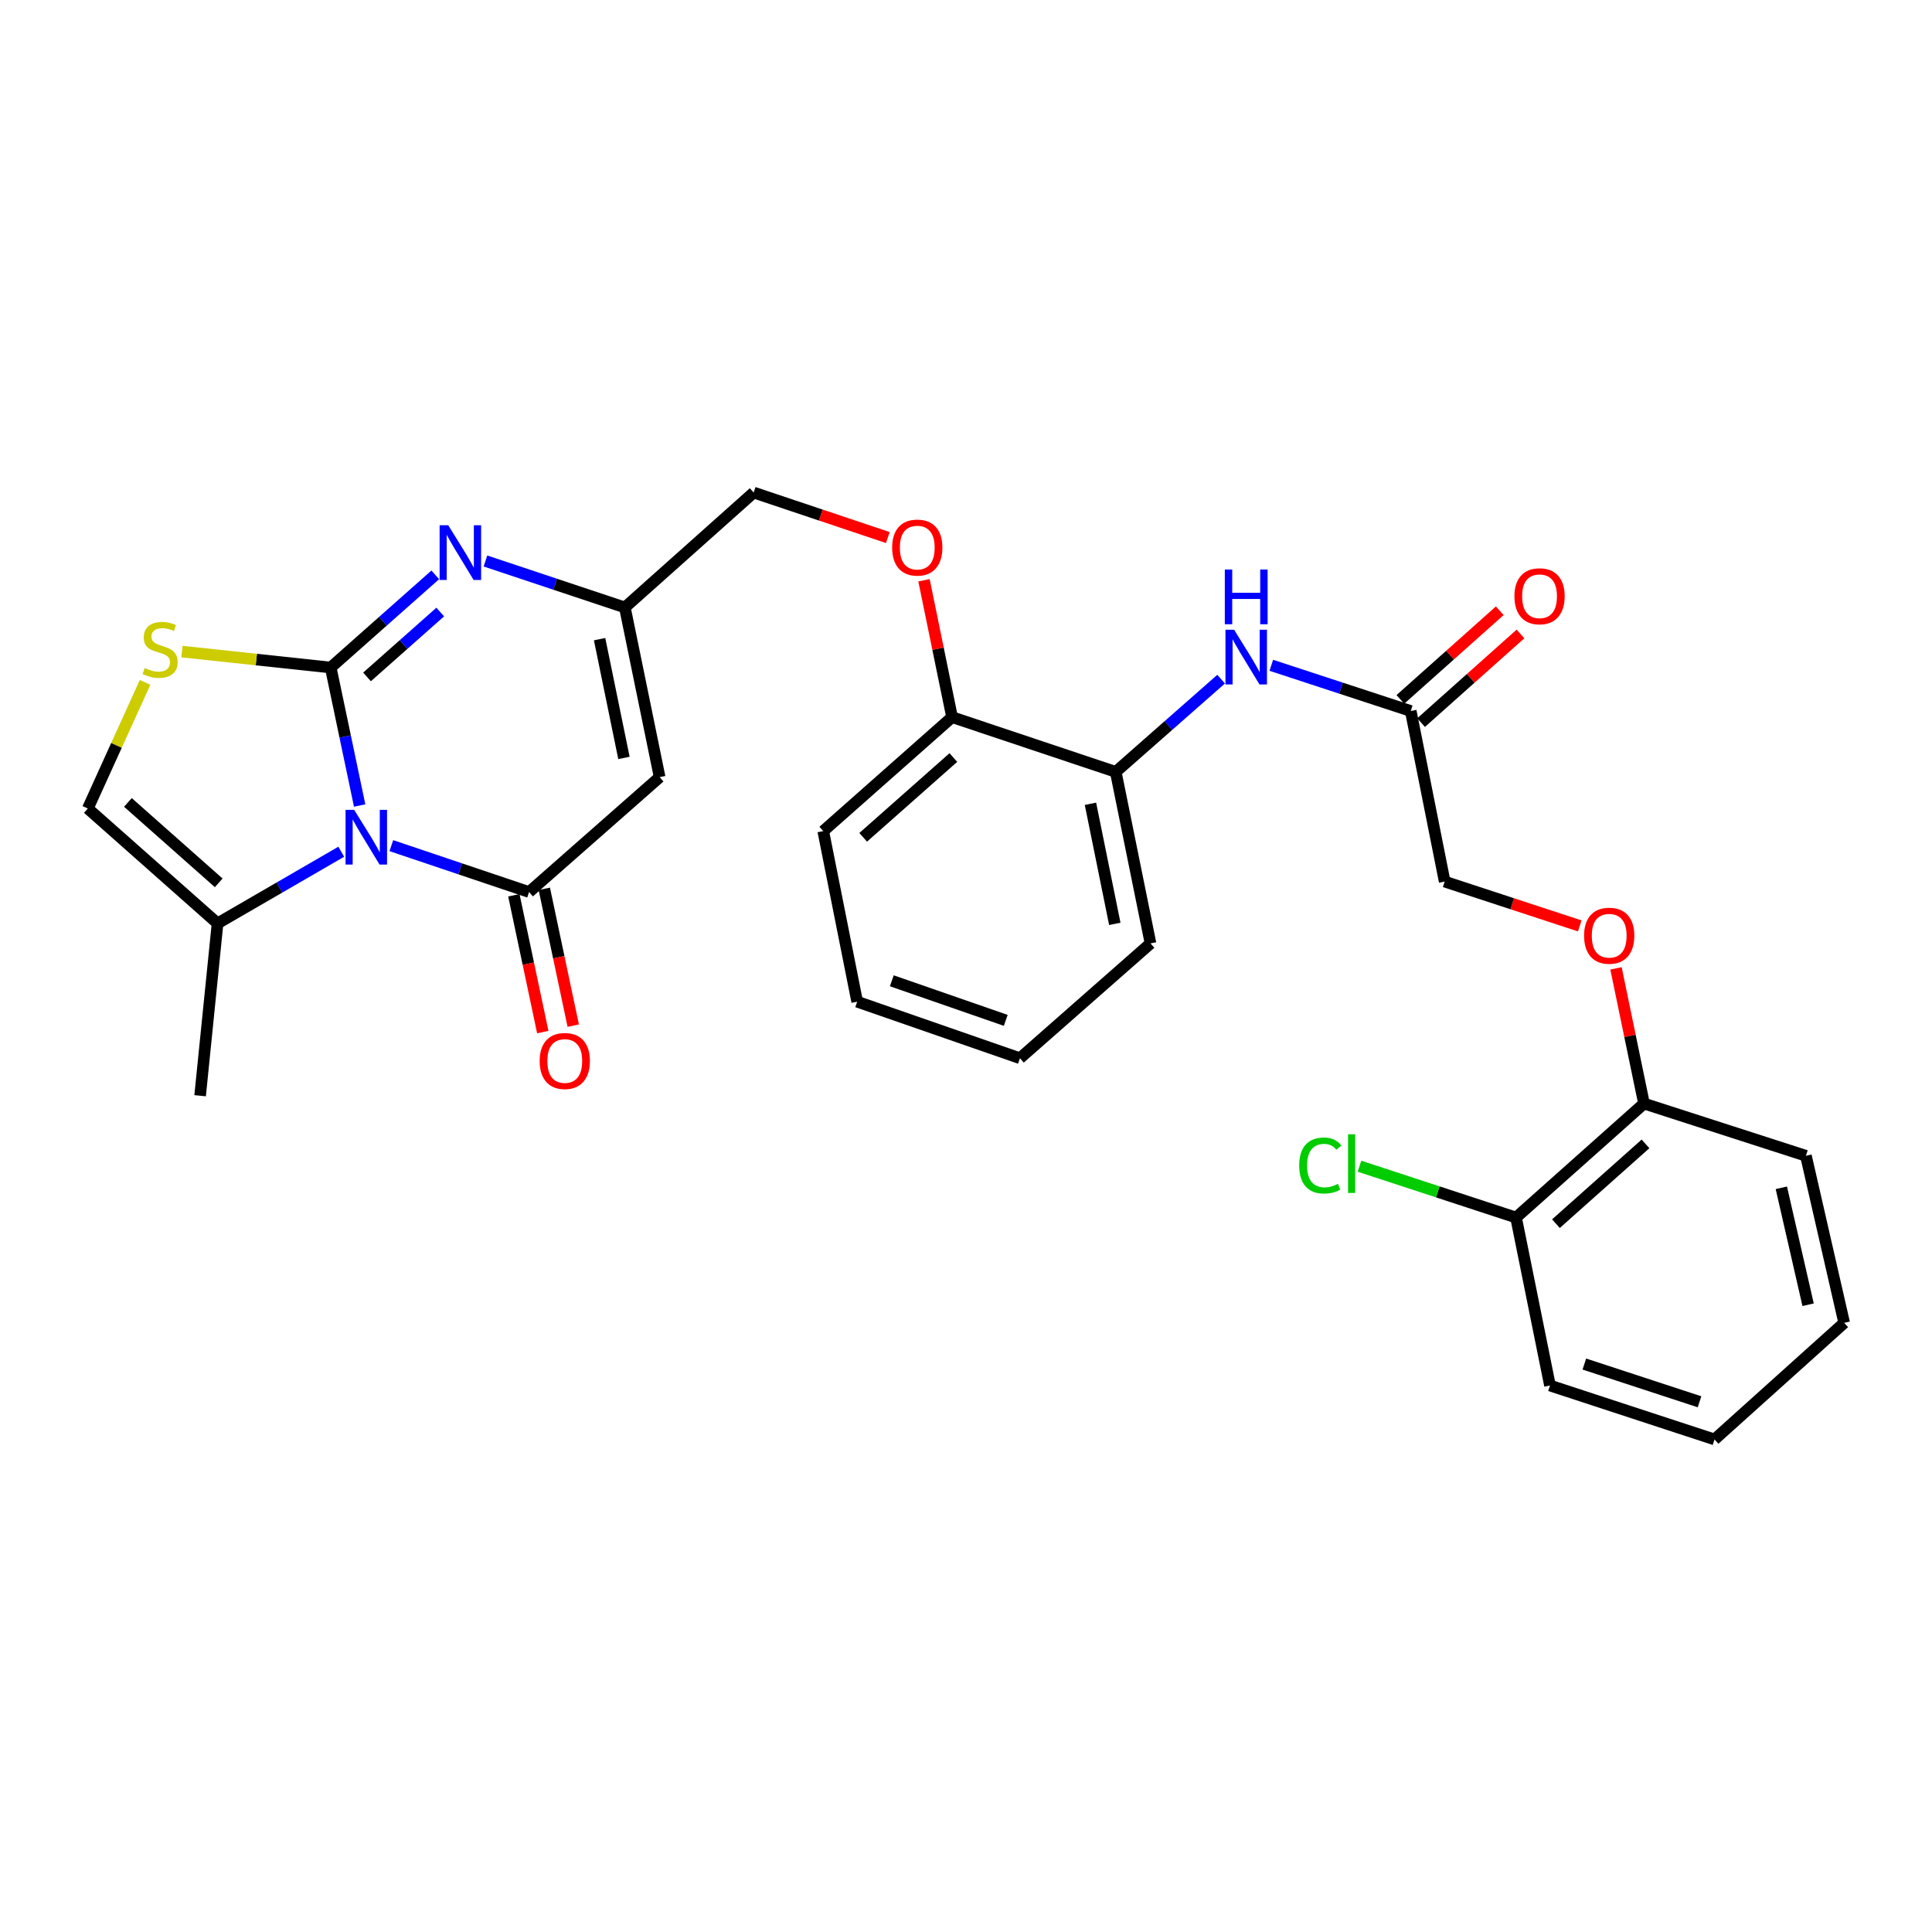 <?xml version='1.0' encoding='iso-8859-1'?>
<svg version='1.1' baseProfile='full'
              xmlns='http://www.w3.org/2000/svg'
                      xmlns:rdkit='http://www.rdkit.org/xml'
                      xmlns:xlink='http://www.w3.org/1999/xlink'
                  xml:space='preserve'
width='1000px' height='1000px' viewBox='0 0 1000 1000'>
<!-- END OF HEADER -->
<rect style='opacity:1.0;fill:#FFFFFF;stroke:none' width='1000' height='1000' x='0' y='0'> </rect>
<path class='bond-0' d='M 171.168,345.511 L 178.663,381.224' style='fill:none;fill-rule:evenodd;stroke:#000000;stroke-width:6px;stroke-linecap:butt;stroke-linejoin:miter;stroke-opacity:1' />
<path class='bond-0' d='M 178.663,381.224 L 186.157,416.937' style='fill:none;fill-rule:evenodd;stroke:#0000FF;stroke-width:6px;stroke-linecap:butt;stroke-linejoin:miter;stroke-opacity:1' />
<path class='bond-2' d='M 171.168,345.511 L 198.235,321.526' style='fill:none;fill-rule:evenodd;stroke:#000000;stroke-width:6px;stroke-linecap:butt;stroke-linejoin:miter;stroke-opacity:1' />
<path class='bond-2' d='M 198.235,321.526 L 225.302,297.541' style='fill:none;fill-rule:evenodd;stroke:#0000FF;stroke-width:6px;stroke-linecap:butt;stroke-linejoin:miter;stroke-opacity:1' />
<path class='bond-2' d='M 189.969,350.37 L 208.916,333.58' style='fill:none;fill-rule:evenodd;stroke:#000000;stroke-width:6px;stroke-linecap:butt;stroke-linejoin:miter;stroke-opacity:1' />
<path class='bond-2' d='M 208.916,333.58 L 227.863,316.79' style='fill:none;fill-rule:evenodd;stroke:#0000FF;stroke-width:6px;stroke-linecap:butt;stroke-linejoin:miter;stroke-opacity:1' />
<path class='bond-4' d='M 171.168,345.511 L 132.671,341.388' style='fill:none;fill-rule:evenodd;stroke:#000000;stroke-width:6px;stroke-linecap:butt;stroke-linejoin:miter;stroke-opacity:1' />
<path class='bond-4' d='M 132.671,341.388 L 94.173,337.264' style='fill:none;fill-rule:evenodd;stroke:#CCCC00;stroke-width:6px;stroke-linecap:butt;stroke-linejoin:miter;stroke-opacity:1' />
<path class='bond-1' d='M 202.562,437.707 L 238.206,449.715' style='fill:none;fill-rule:evenodd;stroke:#0000FF;stroke-width:6px;stroke-linecap:butt;stroke-linejoin:miter;stroke-opacity:1' />
<path class='bond-1' d='M 238.206,449.715 L 273.85,461.722' style='fill:none;fill-rule:evenodd;stroke:#000000;stroke-width:6px;stroke-linecap:butt;stroke-linejoin:miter;stroke-opacity:1' />
<path class='bond-6' d='M 176.635,440.851 L 144.621,459.398' style='fill:none;fill-rule:evenodd;stroke:#0000FF;stroke-width:6px;stroke-linecap:butt;stroke-linejoin:miter;stroke-opacity:1' />
<path class='bond-6' d='M 144.621,459.398 L 112.606,477.944' style='fill:none;fill-rule:evenodd;stroke:#000000;stroke-width:6px;stroke-linecap:butt;stroke-linejoin:miter;stroke-opacity:1' />
<path class='bond-11' d='M 265.972,463.389 L 273.46,498.794' style='fill:none;fill-rule:evenodd;stroke:#000000;stroke-width:6px;stroke-linecap:butt;stroke-linejoin:miter;stroke-opacity:1' />
<path class='bond-11' d='M 273.46,498.794 L 280.948,534.2' style='fill:none;fill-rule:evenodd;stroke:#FF0000;stroke-width:6px;stroke-linecap:butt;stroke-linejoin:miter;stroke-opacity:1' />
<path class='bond-11' d='M 281.729,460.056 L 289.217,495.462' style='fill:none;fill-rule:evenodd;stroke:#000000;stroke-width:6px;stroke-linecap:butt;stroke-linejoin:miter;stroke-opacity:1' />
<path class='bond-11' d='M 289.217,495.462 L 296.705,530.868' style='fill:none;fill-rule:evenodd;stroke:#FF0000;stroke-width:6px;stroke-linecap:butt;stroke-linejoin:miter;stroke-opacity:1' />
<path class='bond-31' d='M 273.85,461.722 L 341.431,402.248' style='fill:none;fill-rule:evenodd;stroke:#000000;stroke-width:6px;stroke-linecap:butt;stroke-linejoin:miter;stroke-opacity:1' />
<path class='bond-5' d='M 251.267,290.365 L 287.348,302.392' style='fill:none;fill-rule:evenodd;stroke:#0000FF;stroke-width:6px;stroke-linecap:butt;stroke-linejoin:miter;stroke-opacity:1' />
<path class='bond-5' d='M 287.348,302.392 L 323.429,314.418' style='fill:none;fill-rule:evenodd;stroke:#000000;stroke-width:6px;stroke-linecap:butt;stroke-linejoin:miter;stroke-opacity:1' />
<path class='bond-3' d='M 341.431,402.248 L 323.429,314.418' style='fill:none;fill-rule:evenodd;stroke:#000000;stroke-width:6px;stroke-linecap:butt;stroke-linejoin:miter;stroke-opacity:1' />
<path class='bond-3' d='M 322.953,392.307 L 310.351,330.827' style='fill:none;fill-rule:evenodd;stroke:#000000;stroke-width:6px;stroke-linecap:butt;stroke-linejoin:miter;stroke-opacity:1' />
<path class='bond-7' d='M 75.09,353.197 L 60.272,385.833' style='fill:none;fill-rule:evenodd;stroke:#CCCC00;stroke-width:6px;stroke-linecap:butt;stroke-linejoin:miter;stroke-opacity:1' />
<path class='bond-7' d='M 60.272,385.833 L 45.455,418.47' style='fill:none;fill-rule:evenodd;stroke:#000000;stroke-width:6px;stroke-linecap:butt;stroke-linejoin:miter;stroke-opacity:1' />
<path class='bond-18' d='M 323.429,314.418 L 390.097,254.944' style='fill:none;fill-rule:evenodd;stroke:#000000;stroke-width:6px;stroke-linecap:butt;stroke-linejoin:miter;stroke-opacity:1' />
<path class='bond-21' d='M 112.606,477.944 L 103.578,567.143' style='fill:none;fill-rule:evenodd;stroke:#000000;stroke-width:6px;stroke-linecap:butt;stroke-linejoin:miter;stroke-opacity:1' />
<path class='bond-30' d='M 112.606,477.944 L 45.455,418.47' style='fill:none;fill-rule:evenodd;stroke:#000000;stroke-width:6px;stroke-linecap:butt;stroke-linejoin:miter;stroke-opacity:1' />
<path class='bond-30' d='M 113.212,456.966 L 66.206,415.334' style='fill:none;fill-rule:evenodd;stroke:#000000;stroke-width:6px;stroke-linecap:butt;stroke-linejoin:miter;stroke-opacity:1' />
<path class='bond-8' d='M 632.051,351.528 L 604.777,375.528' style='fill:none;fill-rule:evenodd;stroke:#0000FF;stroke-width:6px;stroke-linecap:butt;stroke-linejoin:miter;stroke-opacity:1' />
<path class='bond-8' d='M 604.777,375.528 L 577.504,399.528' style='fill:none;fill-rule:evenodd;stroke:#000000;stroke-width:6px;stroke-linecap:butt;stroke-linejoin:miter;stroke-opacity:1' />
<path class='bond-9' d='M 658.02,344.353 L 694.107,356.184' style='fill:none;fill-rule:evenodd;stroke:#0000FF;stroke-width:6px;stroke-linecap:butt;stroke-linejoin:miter;stroke-opacity:1' />
<path class='bond-9' d='M 694.107,356.184 L 730.194,368.014' style='fill:none;fill-rule:evenodd;stroke:#000000;stroke-width:6px;stroke-linecap:butt;stroke-linejoin:miter;stroke-opacity:1' />
<path class='bond-16' d='M 735.554,374.024 L 761.276,351.081' style='fill:none;fill-rule:evenodd;stroke:#000000;stroke-width:6px;stroke-linecap:butt;stroke-linejoin:miter;stroke-opacity:1' />
<path class='bond-16' d='M 761.276,351.081 L 786.998,328.138' style='fill:none;fill-rule:evenodd;stroke:#FF0000;stroke-width:6px;stroke-linecap:butt;stroke-linejoin:miter;stroke-opacity:1' />
<path class='bond-16' d='M 724.834,362.005 L 750.556,339.062' style='fill:none;fill-rule:evenodd;stroke:#000000;stroke-width:6px;stroke-linecap:butt;stroke-linejoin:miter;stroke-opacity:1' />
<path class='bond-16' d='M 750.556,339.062 L 776.277,316.118' style='fill:none;fill-rule:evenodd;stroke:#FF0000;stroke-width:6px;stroke-linecap:butt;stroke-linejoin:miter;stroke-opacity:1' />
<path class='bond-19' d='M 730.194,368.014 L 747.767,456.309' style='fill:none;fill-rule:evenodd;stroke:#000000;stroke-width:6px;stroke-linecap:butt;stroke-linejoin:miter;stroke-opacity:1' />
<path class='bond-10' d='M 577.504,399.528 L 492.788,371.191' style='fill:none;fill-rule:evenodd;stroke:#000000;stroke-width:6px;stroke-linecap:butt;stroke-linejoin:miter;stroke-opacity:1' />
<path class='bond-22' d='M 577.504,399.528 L 595.506,488.306' style='fill:none;fill-rule:evenodd;stroke:#000000;stroke-width:6px;stroke-linecap:butt;stroke-linejoin:miter;stroke-opacity:1' />
<path class='bond-22' d='M 564.42,416.045 L 577.022,478.19' style='fill:none;fill-rule:evenodd;stroke:#000000;stroke-width:6px;stroke-linecap:butt;stroke-linejoin:miter;stroke-opacity:1' />
<path class='bond-12' d='M 492.788,371.191 L 485.525,335.768' style='fill:none;fill-rule:evenodd;stroke:#000000;stroke-width:6px;stroke-linecap:butt;stroke-linejoin:miter;stroke-opacity:1' />
<path class='bond-12' d='M 485.525,335.768 L 478.263,300.345' style='fill:none;fill-rule:evenodd;stroke:#FF0000;stroke-width:6px;stroke-linecap:butt;stroke-linejoin:miter;stroke-opacity:1' />
<path class='bond-23' d='M 492.788,371.191 L 426.111,430.182' style='fill:none;fill-rule:evenodd;stroke:#000000;stroke-width:6px;stroke-linecap:butt;stroke-linejoin:miter;stroke-opacity:1' />
<path class='bond-23' d='M 493.459,392.102 L 446.785,433.396' style='fill:none;fill-rule:evenodd;stroke:#000000;stroke-width:6px;stroke-linecap:butt;stroke-linejoin:miter;stroke-opacity:1' />
<path class='bond-13' d='M 459.544,278.235 L 424.82,266.589' style='fill:none;fill-rule:evenodd;stroke:#FF0000;stroke-width:6px;stroke-linecap:butt;stroke-linejoin:miter;stroke-opacity:1' />
<path class='bond-13' d='M 424.82,266.589 L 390.097,254.944' style='fill:none;fill-rule:evenodd;stroke:#000000;stroke-width:6px;stroke-linecap:butt;stroke-linejoin:miter;stroke-opacity:1' />
<path class='bond-14' d='M 817.681,479.244 L 782.724,467.776' style='fill:none;fill-rule:evenodd;stroke:#FF0000;stroke-width:6px;stroke-linecap:butt;stroke-linejoin:miter;stroke-opacity:1' />
<path class='bond-14' d='M 782.724,467.776 L 747.767,456.309' style='fill:none;fill-rule:evenodd;stroke:#000000;stroke-width:6px;stroke-linecap:butt;stroke-linejoin:miter;stroke-opacity:1' />
<path class='bond-15' d='M 836.438,501.223 L 843.686,536.21' style='fill:none;fill-rule:evenodd;stroke:#FF0000;stroke-width:6px;stroke-linecap:butt;stroke-linejoin:miter;stroke-opacity:1' />
<path class='bond-15' d='M 843.686,536.21 L 850.933,571.196' style='fill:none;fill-rule:evenodd;stroke:#000000;stroke-width:6px;stroke-linecap:butt;stroke-linejoin:miter;stroke-opacity:1' />
<path class='bond-17' d='M 850.933,571.196 L 784.703,630.196' style='fill:none;fill-rule:evenodd;stroke:#000000;stroke-width:6px;stroke-linecap:butt;stroke-linejoin:miter;stroke-opacity:1' />
<path class='bond-17' d='M 851.711,592.072 L 805.35,633.372' style='fill:none;fill-rule:evenodd;stroke:#000000;stroke-width:6px;stroke-linecap:butt;stroke-linejoin:miter;stroke-opacity:1' />
<path class='bond-24' d='M 850.933,571.196 L 934.744,598.235' style='fill:none;fill-rule:evenodd;stroke:#000000;stroke-width:6px;stroke-linecap:butt;stroke-linejoin:miter;stroke-opacity:1' />
<path class='bond-20' d='M 784.703,630.196 L 744.183,616.911' style='fill:none;fill-rule:evenodd;stroke:#000000;stroke-width:6px;stroke-linecap:butt;stroke-linejoin:miter;stroke-opacity:1' />
<path class='bond-20' d='M 744.183,616.911 L 703.664,603.626' style='fill:none;fill-rule:evenodd;stroke:#00CC00;stroke-width:6px;stroke-linecap:butt;stroke-linejoin:miter;stroke-opacity:1' />
<path class='bond-25' d='M 784.703,630.196 L 802.267,717.14' style='fill:none;fill-rule:evenodd;stroke:#000000;stroke-width:6px;stroke-linecap:butt;stroke-linejoin:miter;stroke-opacity:1' />
<path class='bond-32' d='M 595.506,488.306 L 527.925,547.744' style='fill:none;fill-rule:evenodd;stroke:#000000;stroke-width:6px;stroke-linecap:butt;stroke-linejoin:miter;stroke-opacity:1' />
<path class='bond-27' d='M 426.111,430.182 L 443.675,518.477' style='fill:none;fill-rule:evenodd;stroke:#000000;stroke-width:6px;stroke-linecap:butt;stroke-linejoin:miter;stroke-opacity:1' />
<path class='bond-28' d='M 934.744,598.235 L 954.545,684.705' style='fill:none;fill-rule:evenodd;stroke:#000000;stroke-width:6px;stroke-linecap:butt;stroke-linejoin:miter;stroke-opacity:1' />
<path class='bond-28' d='M 922.015,614.801 L 935.876,675.329' style='fill:none;fill-rule:evenodd;stroke:#000000;stroke-width:6px;stroke-linecap:butt;stroke-linejoin:miter;stroke-opacity:1' />
<path class='bond-33' d='M 802.267,717.14 L 887.43,745.056' style='fill:none;fill-rule:evenodd;stroke:#000000;stroke-width:6px;stroke-linecap:butt;stroke-linejoin:miter;stroke-opacity:1' />
<path class='bond-33' d='M 820.058,706.023 L 879.672,725.564' style='fill:none;fill-rule:evenodd;stroke:#000000;stroke-width:6px;stroke-linecap:butt;stroke-linejoin:miter;stroke-opacity:1' />
<path class='bond-26' d='M 527.925,547.744 L 443.675,518.477' style='fill:none;fill-rule:evenodd;stroke:#000000;stroke-width:6px;stroke-linecap:butt;stroke-linejoin:miter;stroke-opacity:1' />
<path class='bond-26' d='M 520.573,528.14 L 461.598,507.653' style='fill:none;fill-rule:evenodd;stroke:#000000;stroke-width:6px;stroke-linecap:butt;stroke-linejoin:miter;stroke-opacity:1' />
<path class='bond-29' d='M 954.545,684.705 L 887.43,745.056' style='fill:none;fill-rule:evenodd;stroke:#000000;stroke-width:6px;stroke-linecap:butt;stroke-linejoin:miter;stroke-opacity:1' />
<path  class='atom-1' d='M 183.34 419.181
L 192.62 434.181
Q 193.54 435.661, 195.02 438.341
Q 196.5 441.021, 196.58 441.181
L 196.58 419.181
L 200.34 419.181
L 200.34 447.501
L 196.46 447.501
L 186.5 431.101
Q 185.34 429.181, 184.1 426.981
Q 182.9 424.781, 182.54 424.101
L 182.54 447.501
L 178.86 447.501
L 178.86 419.181
L 183.34 419.181
' fill='#0000FF'/>
<path  class='atom-3' d='M 232.024 271.877
L 241.304 286.877
Q 242.224 288.357, 243.704 291.037
Q 245.184 293.717, 245.264 293.877
L 245.264 271.877
L 249.024 271.877
L 249.024 300.197
L 245.144 300.197
L 235.184 283.797
Q 234.024 281.877, 232.784 279.677
Q 231.584 277.477, 231.224 276.797
L 231.224 300.197
L 227.544 300.197
L 227.544 271.877
L 232.024 271.877
' fill='#0000FF'/>
<path  class='atom-5' d='M 74.873 345.774
Q 75.193 345.894, 76.513 346.454
Q 77.833 347.014, 79.273 347.374
Q 80.753 347.694, 82.193 347.694
Q 84.873 347.694, 86.433 346.414
Q 87.993 345.094, 87.993 342.814
Q 87.993 341.254, 87.193 340.294
Q 86.433 339.334, 85.233 338.814
Q 84.033 338.294, 82.033 337.694
Q 79.513 336.934, 77.993 336.214
Q 76.513 335.494, 75.433 333.974
Q 74.393 332.454, 74.393 329.894
Q 74.393 326.334, 76.793 324.134
Q 79.233 321.934, 84.033 321.934
Q 87.313 321.934, 91.033 323.494
L 90.113 326.574
Q 86.713 325.174, 84.153 325.174
Q 81.393 325.174, 79.873 326.334
Q 78.353 327.454, 78.393 329.414
Q 78.393 330.934, 79.153 331.854
Q 79.953 332.774, 81.073 333.294
Q 82.233 333.814, 84.153 334.414
Q 86.713 335.214, 88.233 336.014
Q 89.753 336.814, 90.833 338.454
Q 91.953 340.054, 91.953 342.814
Q 91.953 346.734, 89.313 348.854
Q 86.713 350.934, 82.353 350.934
Q 79.833 350.934, 77.913 350.374
Q 76.033 349.854, 73.793 348.934
L 74.873 345.774
' fill='#CCCC00'/>
<path  class='atom-9' d='M 638.78 325.938
L 648.06 340.938
Q 648.98 342.418, 650.46 345.098
Q 651.94 347.778, 652.02 347.938
L 652.02 325.938
L 655.78 325.938
L 655.78 354.258
L 651.9 354.258
L 641.94 337.858
Q 640.78 335.938, 639.54 333.738
Q 638.34 331.538, 637.98 330.858
L 637.98 354.258
L 634.3 354.258
L 634.3 325.938
L 638.78 325.938
' fill='#0000FF'/>
<path  class='atom-9' d='M 633.96 294.786
L 637.8 294.786
L 637.8 306.826
L 652.28 306.826
L 652.28 294.786
L 656.12 294.786
L 656.12 323.106
L 652.28 323.106
L 652.28 310.026
L 637.8 310.026
L 637.8 323.106
L 633.96 323.106
L 633.96 294.786
' fill='#0000FF'/>
<path  class='atom-12' d='M 279.327 549.166
Q 279.327 542.366, 282.687 538.566
Q 286.047 534.766, 292.327 534.766
Q 298.607 534.766, 301.967 538.566
Q 305.327 542.366, 305.327 549.166
Q 305.327 556.046, 301.927 559.966
Q 298.527 563.846, 292.327 563.846
Q 286.087 563.846, 282.687 559.966
Q 279.327 556.086, 279.327 549.166
M 292.327 560.646
Q 296.647 560.646, 298.967 557.766
Q 301.327 554.846, 301.327 549.166
Q 301.327 543.606, 298.967 540.806
Q 296.647 537.966, 292.327 537.966
Q 288.007 537.966, 285.647 540.766
Q 283.327 543.566, 283.327 549.166
Q 283.327 554.886, 285.647 557.766
Q 288.007 560.646, 292.327 560.646
' fill='#FF0000'/>
<path  class='atom-14' d='M 461.777 283.424
Q 461.777 276.624, 465.137 272.824
Q 468.497 269.024, 474.777 269.024
Q 481.057 269.024, 484.417 272.824
Q 487.777 276.624, 487.777 283.424
Q 487.777 290.304, 484.377 294.224
Q 480.977 298.104, 474.777 298.104
Q 468.537 298.104, 465.137 294.224
Q 461.777 290.344, 461.777 283.424
M 474.777 294.904
Q 479.097 294.904, 481.417 292.024
Q 483.777 289.104, 483.777 283.424
Q 483.777 277.864, 481.417 275.064
Q 479.097 272.224, 474.777 272.224
Q 470.457 272.224, 468.097 275.024
Q 465.777 277.824, 465.777 283.424
Q 465.777 289.144, 468.097 292.024
Q 470.457 294.904, 474.777 294.904
' fill='#FF0000'/>
<path  class='atom-15' d='M 819.921 484.323
Q 819.921 477.523, 823.281 473.723
Q 826.641 469.923, 832.921 469.923
Q 839.201 469.923, 842.561 473.723
Q 845.921 477.523, 845.921 484.323
Q 845.921 491.203, 842.521 495.123
Q 839.121 499.003, 832.921 499.003
Q 826.681 499.003, 823.281 495.123
Q 819.921 491.243, 819.921 484.323
M 832.921 495.803
Q 837.241 495.803, 839.561 492.923
Q 841.921 490.003, 841.921 484.323
Q 841.921 478.763, 839.561 475.963
Q 837.241 473.123, 832.921 473.123
Q 828.601 473.123, 826.241 475.923
Q 823.921 478.723, 823.921 484.323
Q 823.921 490.043, 826.241 492.923
Q 828.601 495.803, 832.921 495.803
' fill='#FF0000'/>
<path  class='atom-17' d='M 783.871 308.62
Q 783.871 301.82, 787.231 298.02
Q 790.591 294.22, 796.871 294.22
Q 803.151 294.22, 806.511 298.02
Q 809.871 301.82, 809.871 308.62
Q 809.871 315.5, 806.471 319.42
Q 803.071 323.3, 796.871 323.3
Q 790.631 323.3, 787.231 319.42
Q 783.871 315.54, 783.871 308.62
M 796.871 320.1
Q 801.191 320.1, 803.511 317.22
Q 805.871 314.3, 805.871 308.62
Q 805.871 303.06, 803.511 300.26
Q 801.191 297.42, 796.871 297.42
Q 792.551 297.42, 790.191 300.22
Q 787.871 303.02, 787.871 308.62
Q 787.871 314.34, 790.191 317.22
Q 792.551 320.1, 796.871 320.1
' fill='#FF0000'/>
<path  class='atom-21' d='M 672.464 603.269
Q 672.464 596.229, 675.744 592.549
Q 679.064 588.829, 685.344 588.829
Q 691.184 588.829, 694.304 592.949
L 691.664 595.109
Q 689.384 592.109, 685.344 592.109
Q 681.064 592.109, 678.784 594.989
Q 676.544 597.829, 676.544 603.269
Q 676.544 608.869, 678.864 611.749
Q 681.224 614.629, 685.784 614.629
Q 688.904 614.629, 692.544 612.749
L 693.664 615.749
Q 692.184 616.709, 689.944 617.269
Q 687.704 617.829, 685.224 617.829
Q 679.064 617.829, 675.744 614.069
Q 672.464 610.309, 672.464 603.269
' fill='#00CC00'/>
<path  class='atom-21' d='M 697.744 587.109
L 701.424 587.109
L 701.424 617.469
L 697.744 617.469
L 697.744 587.109
' fill='#00CC00'/>
</svg>
